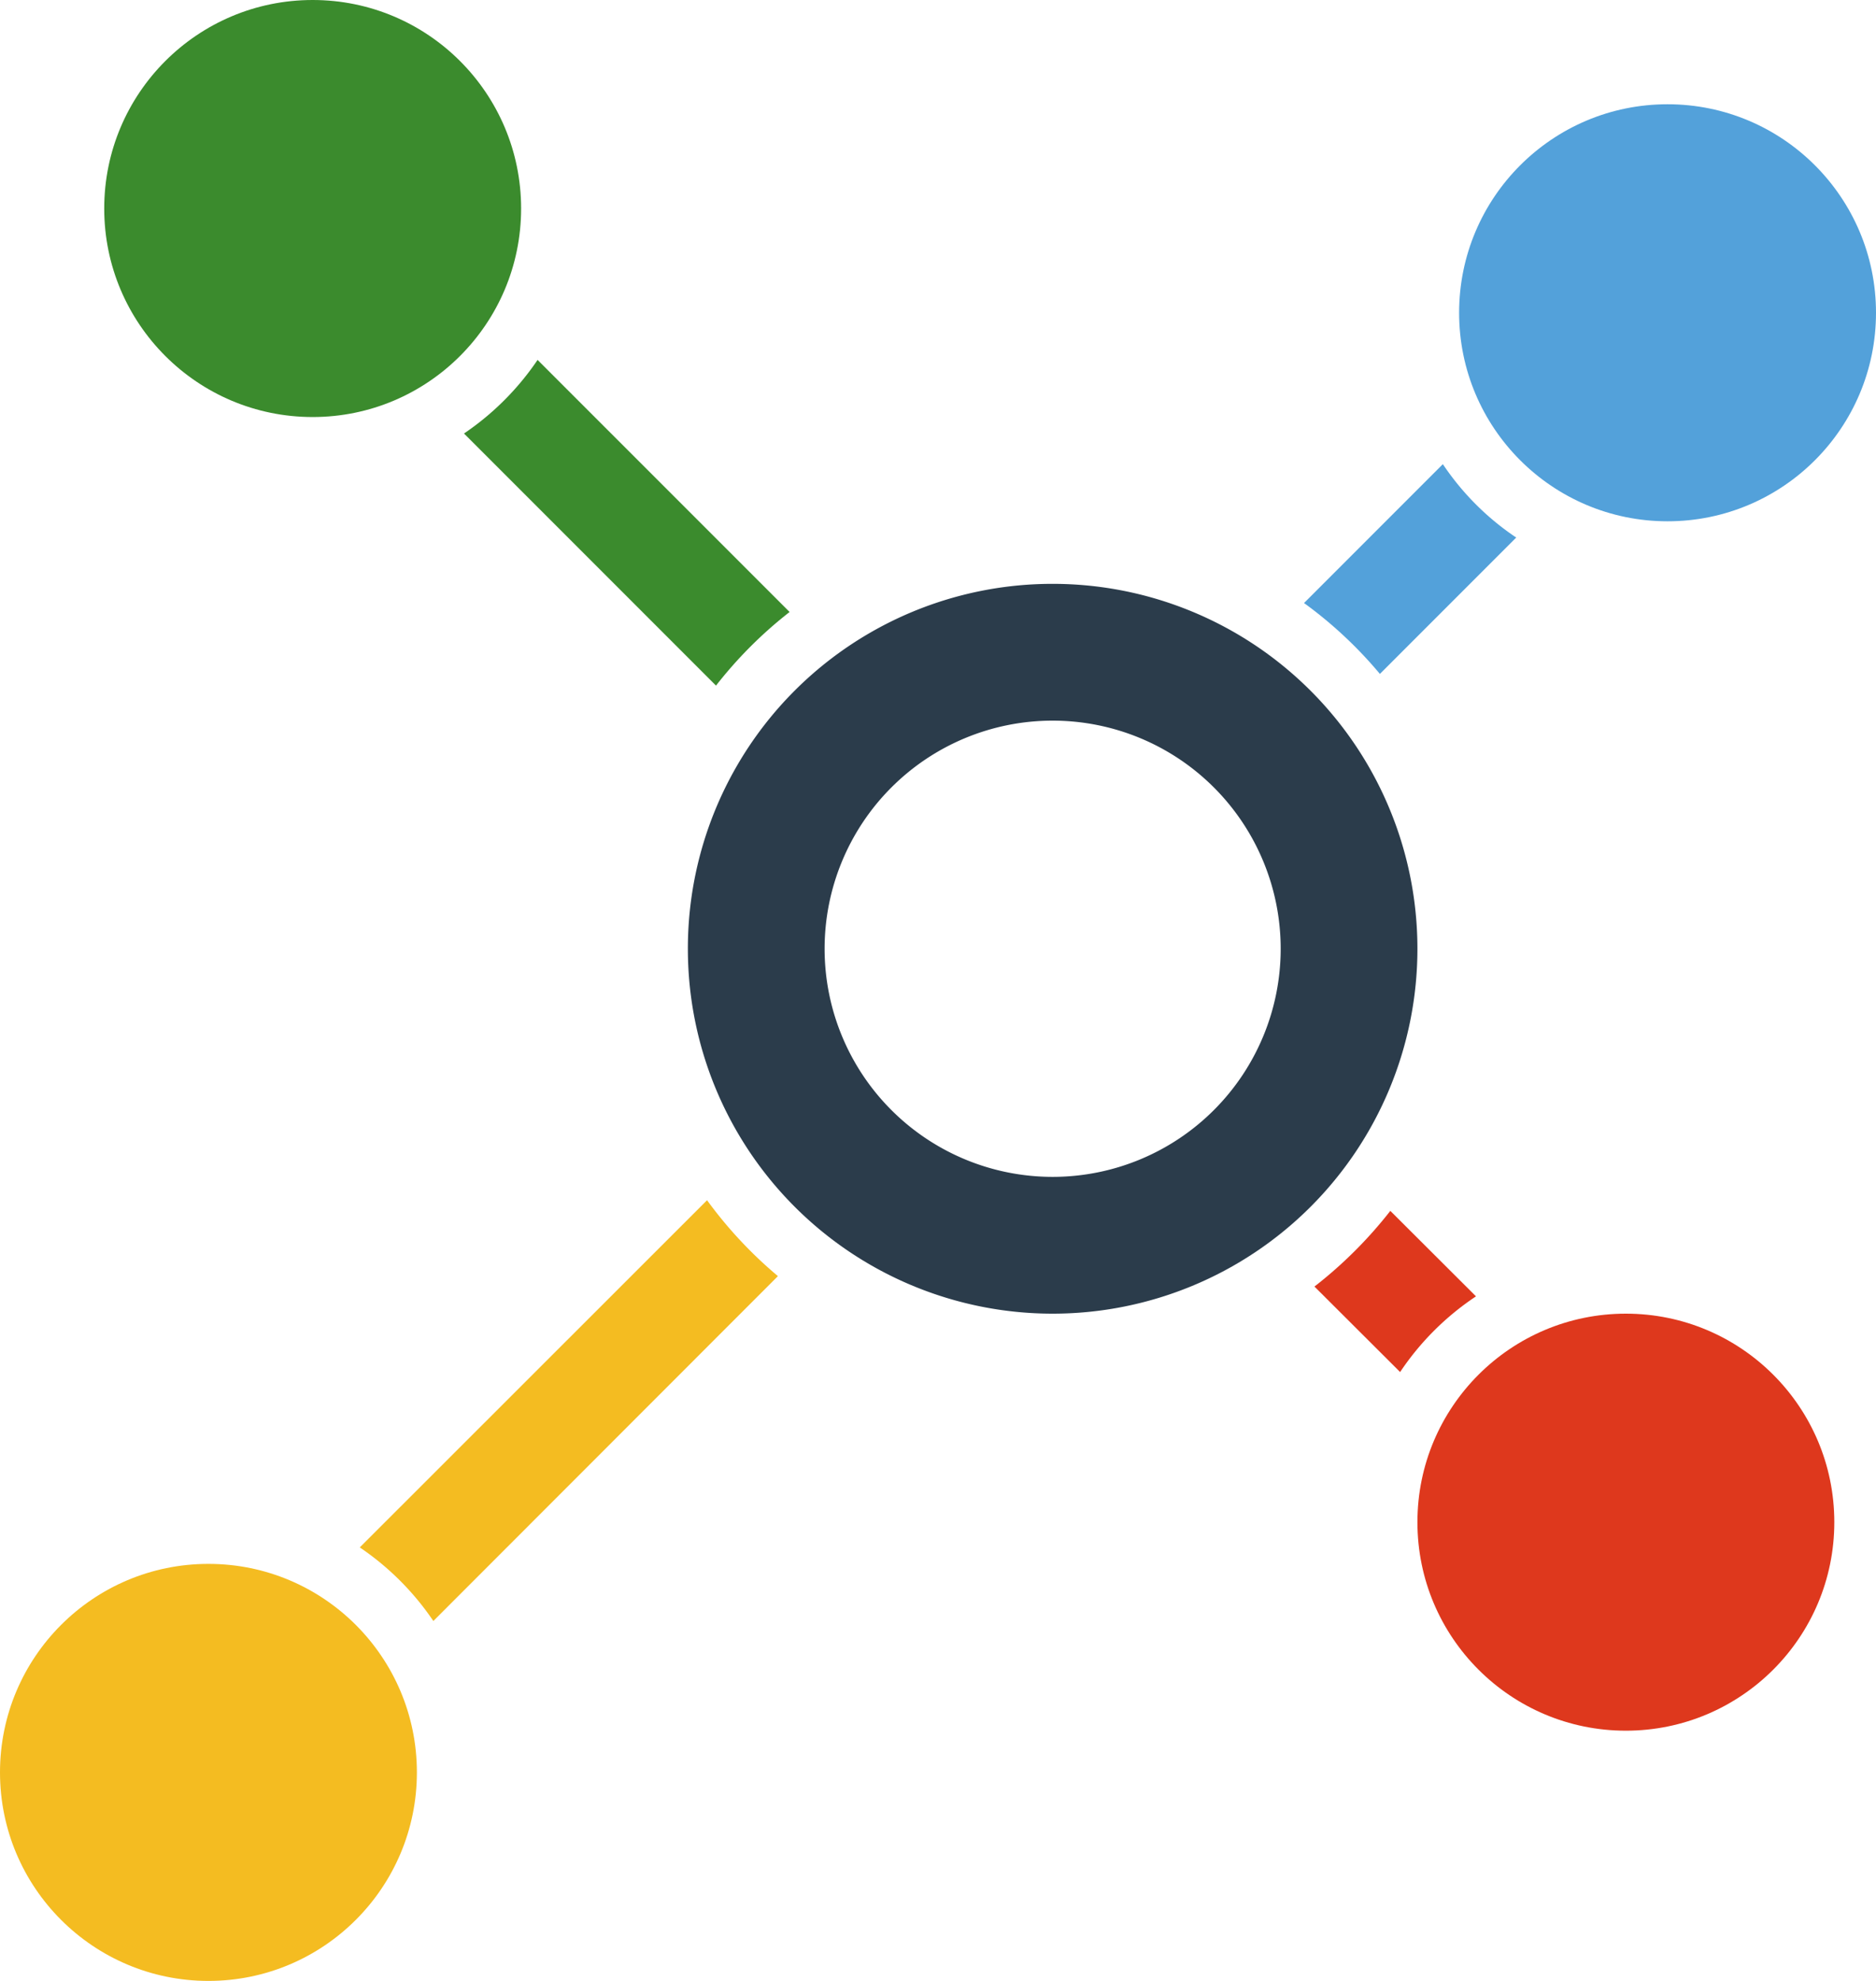 <svg xmlns="http://www.w3.org/2000/svg" viewBox="0 0 90 95"><g id="Ebene_2" data-name="Ebene 2"><g id="Ebene_1-2" data-name="Ebene 1"><path d="M69.22,22.26a12.82,12.82,0,0,0,3.52,3.52L66.2,32.32a20.23,20.23,0,0,0-3.64-3.4Z" style="fill:#53a1da"/><path d="M33.92,57.56a20.59,20.59,0,0,0,3.4,3.64L20.79,77.74a13.17,13.17,0,0,0-3.53-3.53Z" style="fill:#f4bc21"/><path d="M66.7,58.07l4.11,4.1a13.1,13.1,0,0,0-3.64,3.63l-4.11-4.1A20.84,20.84,0,0,0,66.7,58.07Z" style="fill:#de381d"/><path d="M25.79,17.26,37.88,29.35a20.33,20.33,0,0,0-3.53,3.53L22.26,20.79A13.17,13.17,0,0,0,25.79,17.26Z" style="fill:#3b8b2d"/><path d="M50.5,34.56A10.94,10.94,0,1,0,61.44,45.5,10.94,10.94,0,0,0,50.5,34.56Zm0-6.56A17.5,17.5,0,1,1,33,45.5,17.49,17.49,0,0,1,50.5,28Z" style="fill:#2b3c4b"/><circle cx="80" cy="15" r="10" style="fill:#53a1da"/><circle cx="10" cy="85" r="10" style="fill:#f4bc21"/><circle cx="78" cy="73" r="10" style="fill:#de381d"/><circle cx="15" cy="10" r="10" style="fill:#3b8b2d"/></g></g></svg>